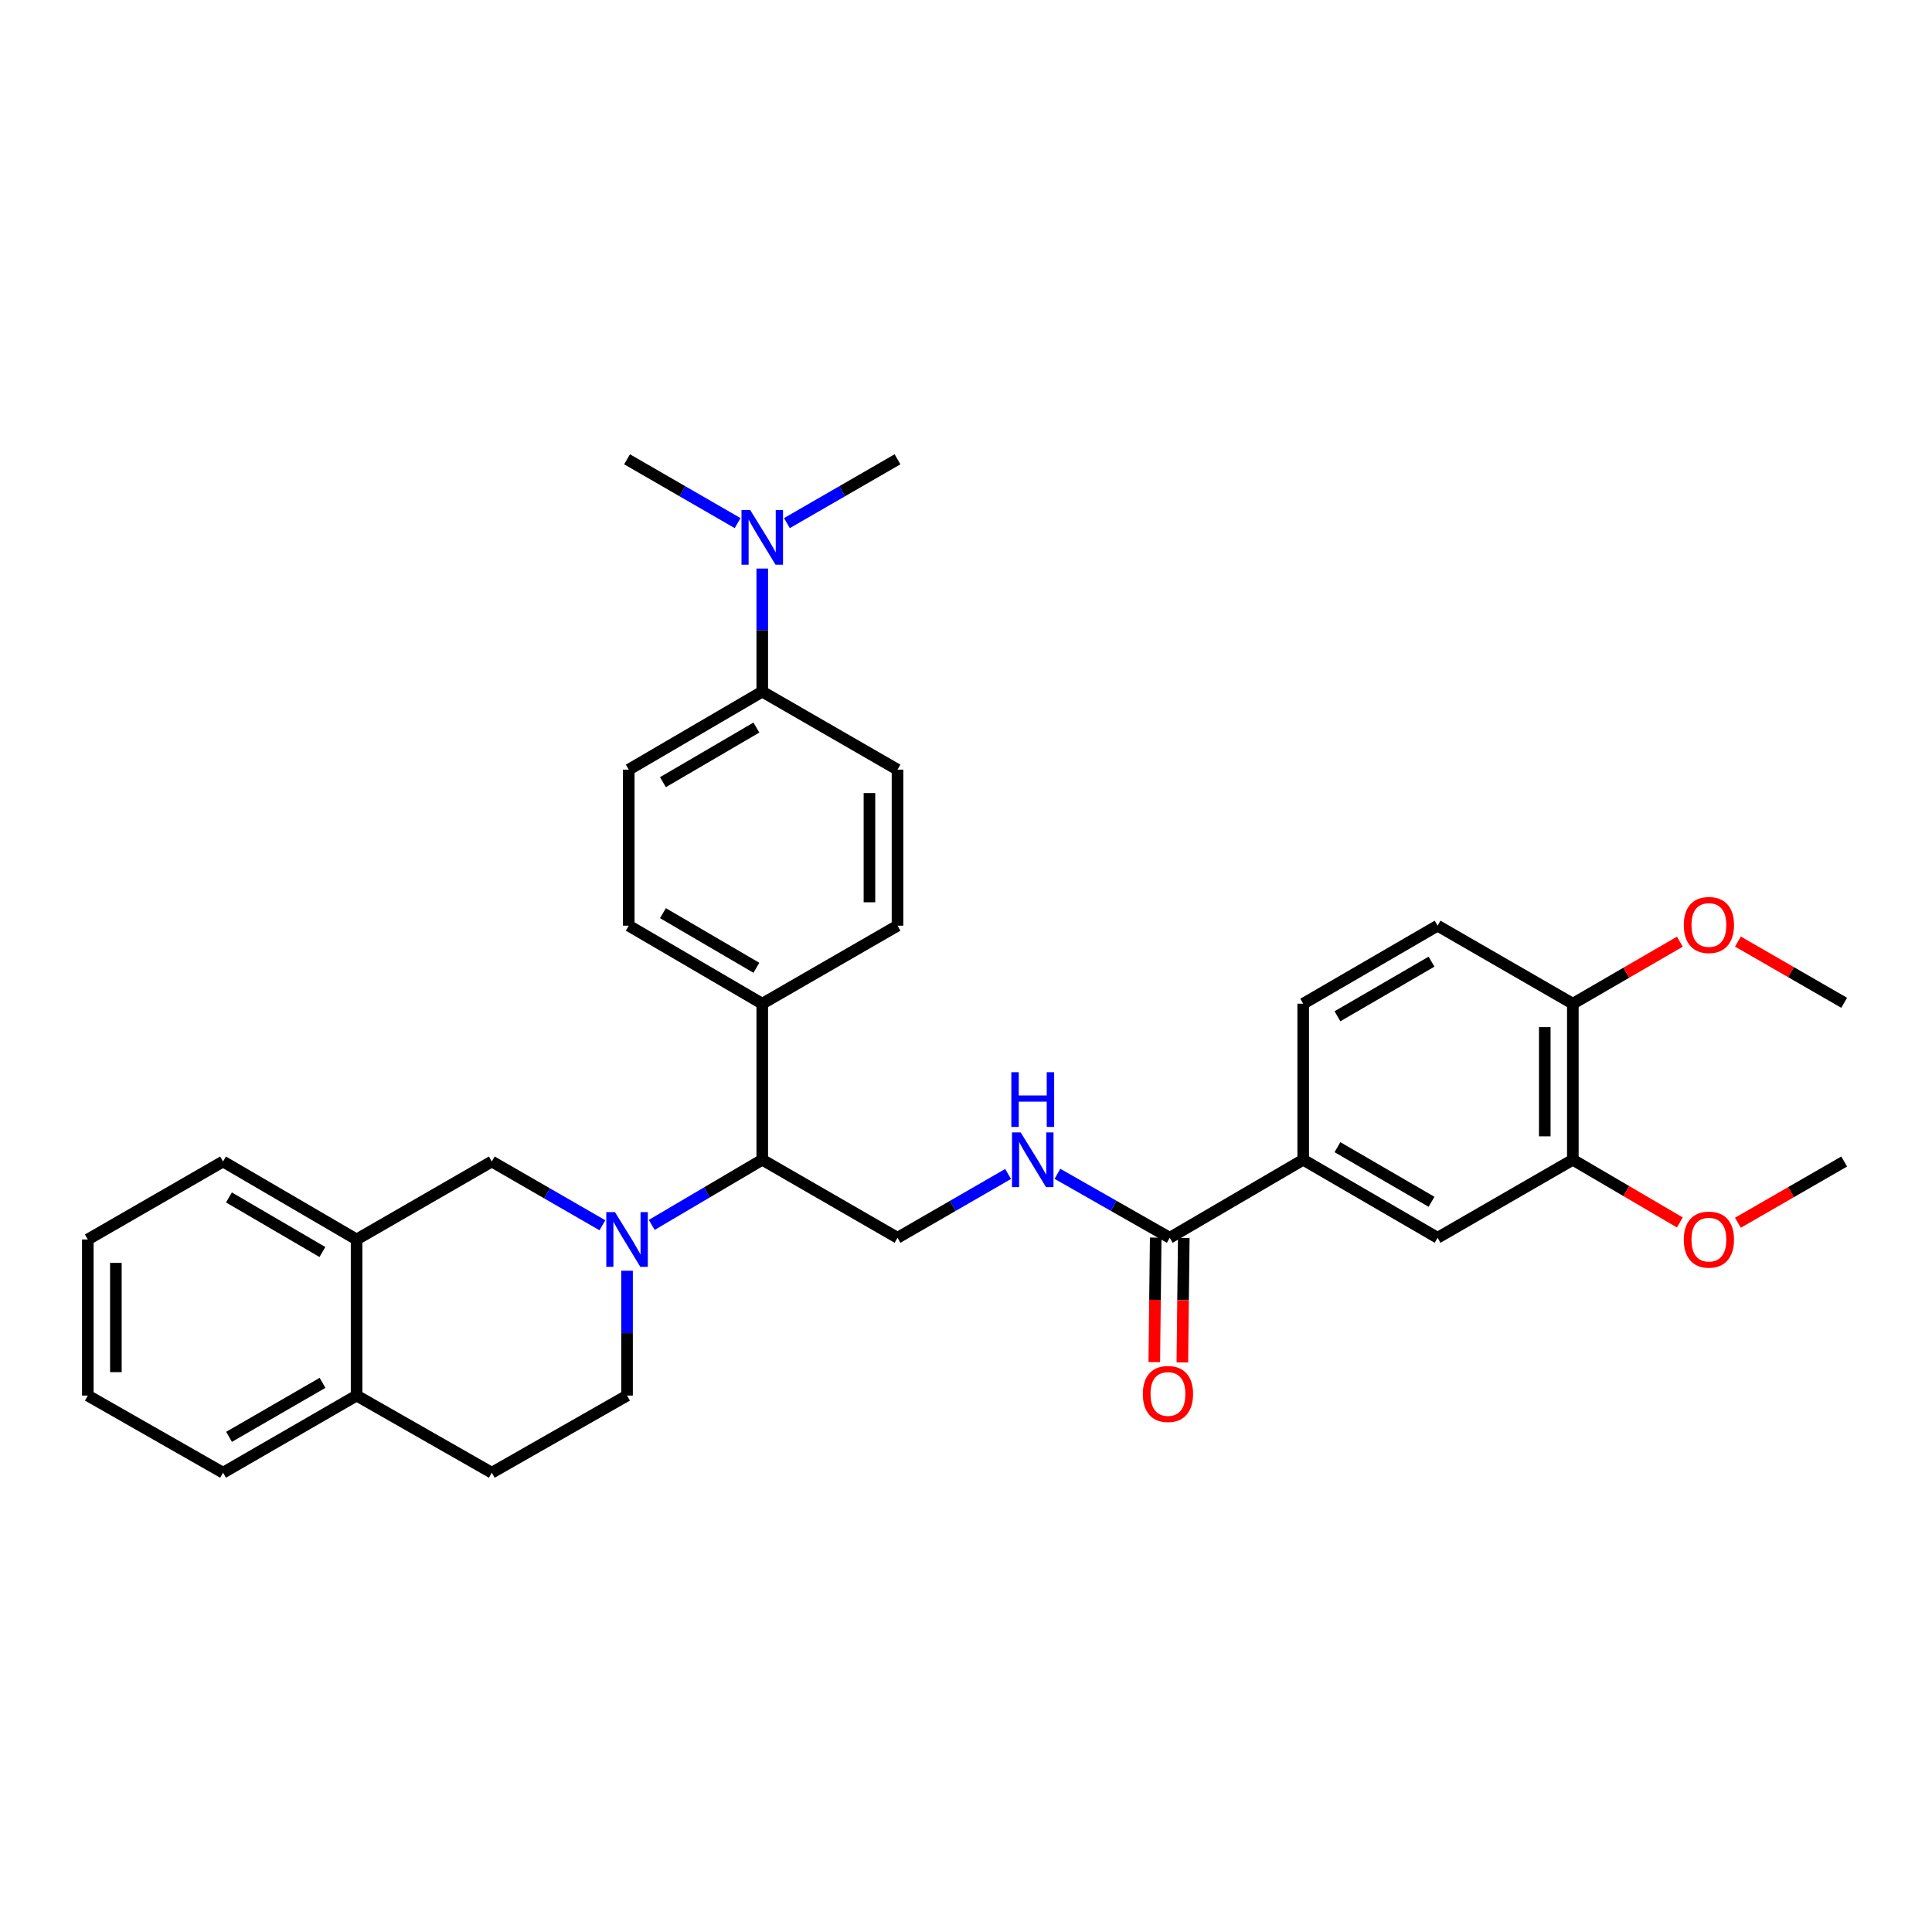 <?xml version='1.0' encoding='iso-8859-1'?>
<svg version='1.1' baseProfile='full'
              xmlns='http://www.w3.org/2000/svg'
                      xmlns:rdkit='http://www.rdkit.org/xml'
                      xmlns:xlink='http://www.w3.org/1999/xlink'
                  xml:space='preserve'
width='1000px' height='1000px' viewBox='0 0 1000 1000'>
<!-- END OF HEADER -->
<rect style='opacity:1.0;fill:#FFFFFF;stroke:none' width='1000' height='1000' x='0' y='0'> </rect>
<path class='bond-1' d='M 337.331,634.016 L 365.937,617.151' style='fill:none;fill-rule:evenodd;stroke:#0000FF;stroke-width:6px;stroke-linecap:butt;stroke-linejoin:miter;stroke-opacity:1' />
<path class='bond-1' d='M 365.937,617.151 L 394.542,600.285' style='fill:none;fill-rule:evenodd;stroke:#000000;stroke-width:6px;stroke-linecap:butt;stroke-linejoin:miter;stroke-opacity:1' />
<path class='bond-2' d='M 311.8,634.192 L 283.177,617.694' style='fill:none;fill-rule:evenodd;stroke:#0000FF;stroke-width:6px;stroke-linecap:butt;stroke-linejoin:miter;stroke-opacity:1' />
<path class='bond-2' d='M 283.177,617.694 L 254.554,601.197' style='fill:none;fill-rule:evenodd;stroke:#000000;stroke-width:6px;stroke-linecap:butt;stroke-linejoin:miter;stroke-opacity:1' />
<path class='bond-9' d='M 324.56,657.726 L 324.56,690.034' style='fill:none;fill-rule:evenodd;stroke:#0000FF;stroke-width:6px;stroke-linecap:butt;stroke-linejoin:miter;stroke-opacity:1' />
<path class='bond-9' d='M 324.56,690.034 L 324.56,722.342' style='fill:none;fill-rule:evenodd;stroke:#000000;stroke-width:6px;stroke-linecap:butt;stroke-linejoin:miter;stroke-opacity:1' />
<path class='bond-0' d='M 605.458,640.667 L 576.392,624.115' style='fill:none;fill-rule:evenodd;stroke:#000000;stroke-width:6px;stroke-linecap:butt;stroke-linejoin:miter;stroke-opacity:1' />
<path class='bond-0' d='M 576.392,624.115 L 547.327,607.563' style='fill:none;fill-rule:evenodd;stroke:#0000FF;stroke-width:6px;stroke-linecap:butt;stroke-linejoin:miter;stroke-opacity:1' />
<path class='bond-3' d='M 605.458,640.667 L 674.536,600.285' style='fill:none;fill-rule:evenodd;stroke:#000000;stroke-width:6px;stroke-linecap:butt;stroke-linejoin:miter;stroke-opacity:1' />
<path class='bond-15' d='M 598.195,640.583 L 597.825,672.799' style='fill:none;fill-rule:evenodd;stroke:#000000;stroke-width:6px;stroke-linecap:butt;stroke-linejoin:miter;stroke-opacity:1' />
<path class='bond-15' d='M 597.825,672.799 L 597.455,705.015' style='fill:none;fill-rule:evenodd;stroke:#FF0000;stroke-width:6px;stroke-linecap:butt;stroke-linejoin:miter;stroke-opacity:1' />
<path class='bond-15' d='M 612.72,640.75 L 612.35,672.966' style='fill:none;fill-rule:evenodd;stroke:#000000;stroke-width:6px;stroke-linecap:butt;stroke-linejoin:miter;stroke-opacity:1' />
<path class='bond-15' d='M 612.35,672.966 L 611.98,705.182' style='fill:none;fill-rule:evenodd;stroke:#FF0000;stroke-width:6px;stroke-linecap:butt;stroke-linejoin:miter;stroke-opacity:1' />
<path class='bond-5' d='M 394.542,600.285 L 464.549,640.667' style='fill:none;fill-rule:evenodd;stroke:#000000;stroke-width:6px;stroke-linecap:butt;stroke-linejoin:miter;stroke-opacity:1' />
<path class='bond-10' d='M 394.542,600.285 L 394.542,519.521' style='fill:none;fill-rule:evenodd;stroke:#000000;stroke-width:6px;stroke-linecap:butt;stroke-linejoin:miter;stroke-opacity:1' />
<path class='bond-8' d='M 254.554,601.197 L 184.572,641.546' style='fill:none;fill-rule:evenodd;stroke:#000000;stroke-width:6px;stroke-linecap:butt;stroke-linejoin:miter;stroke-opacity:1' />
<path class='bond-6' d='M 674.536,600.285 L 744.09,640.667' style='fill:none;fill-rule:evenodd;stroke:#000000;stroke-width:6px;stroke-linecap:butt;stroke-linejoin:miter;stroke-opacity:1' />
<path class='bond-6' d='M 692.262,593.78 L 740.951,622.047' style='fill:none;fill-rule:evenodd;stroke:#000000;stroke-width:6px;stroke-linecap:butt;stroke-linejoin:miter;stroke-opacity:1' />
<path class='bond-16' d='M 674.536,600.285 L 674.536,519.521' style='fill:none;fill-rule:evenodd;stroke:#000000;stroke-width:6px;stroke-linecap:butt;stroke-linejoin:miter;stroke-opacity:1' />
<path class='bond-4' d='M 521.787,607.646 L 493.168,624.156' style='fill:none;fill-rule:evenodd;stroke:#0000FF;stroke-width:6px;stroke-linecap:butt;stroke-linejoin:miter;stroke-opacity:1' />
<path class='bond-4' d='M 493.168,624.156 L 464.549,640.667' style='fill:none;fill-rule:evenodd;stroke:#000000;stroke-width:6px;stroke-linecap:butt;stroke-linejoin:miter;stroke-opacity:1' />
<path class='bond-7' d='M 744.09,640.667 L 814.097,600.285' style='fill:none;fill-rule:evenodd;stroke:#000000;stroke-width:6px;stroke-linecap:butt;stroke-linejoin:miter;stroke-opacity:1' />
<path class='bond-23' d='M 814.097,600.285 L 841.79,616.509' style='fill:none;fill-rule:evenodd;stroke:#000000;stroke-width:6px;stroke-linecap:butt;stroke-linejoin:miter;stroke-opacity:1' />
<path class='bond-23' d='M 841.79,616.509 L 869.482,632.734' style='fill:none;fill-rule:evenodd;stroke:#FF0000;stroke-width:6px;stroke-linecap:butt;stroke-linejoin:miter;stroke-opacity:1' />
<path class='bond-36' d='M 814.097,600.285 L 814.097,519.521' style='fill:none;fill-rule:evenodd;stroke:#000000;stroke-width:6px;stroke-linecap:butt;stroke-linejoin:miter;stroke-opacity:1' />
<path class='bond-36' d='M 799.571,588.17 L 799.571,531.636' style='fill:none;fill-rule:evenodd;stroke:#000000;stroke-width:6px;stroke-linecap:butt;stroke-linejoin:miter;stroke-opacity:1' />
<path class='bond-25' d='M 184.572,641.546 L 115.453,601.197' style='fill:none;fill-rule:evenodd;stroke:#000000;stroke-width:6px;stroke-linecap:butt;stroke-linejoin:miter;stroke-opacity:1' />
<path class='bond-25' d='M 166.881,648.038 L 118.497,619.794' style='fill:none;fill-rule:evenodd;stroke:#000000;stroke-width:6px;stroke-linecap:butt;stroke-linejoin:miter;stroke-opacity:1' />
<path class='bond-33' d='M 184.572,641.546 L 184.572,722.342' style='fill:none;fill-rule:evenodd;stroke:#000000;stroke-width:6px;stroke-linecap:butt;stroke-linejoin:miter;stroke-opacity:1' />
<path class='bond-17' d='M 324.56,722.342 L 254.554,762.272' style='fill:none;fill-rule:evenodd;stroke:#000000;stroke-width:6px;stroke-linecap:butt;stroke-linejoin:miter;stroke-opacity:1' />
<path class='bond-21' d='M 394.542,519.521 L 464.549,479.131' style='fill:none;fill-rule:evenodd;stroke:#000000;stroke-width:6px;stroke-linecap:butt;stroke-linejoin:miter;stroke-opacity:1' />
<path class='bond-22' d='M 394.542,519.521 L 325.44,479.131' style='fill:none;fill-rule:evenodd;stroke:#000000;stroke-width:6px;stroke-linecap:butt;stroke-linejoin:miter;stroke-opacity:1' />
<path class='bond-22' d='M 391.507,500.922 L 343.135,472.649' style='fill:none;fill-rule:evenodd;stroke:#000000;stroke-width:6px;stroke-linecap:butt;stroke-linejoin:miter;stroke-opacity:1' />
<path class='bond-11' d='M 394.542,357.986 L 325.44,398.368' style='fill:none;fill-rule:evenodd;stroke:#000000;stroke-width:6px;stroke-linecap:butt;stroke-linejoin:miter;stroke-opacity:1' />
<path class='bond-11' d='M 391.506,376.585 L 343.134,404.852' style='fill:none;fill-rule:evenodd;stroke:#000000;stroke-width:6px;stroke-linecap:butt;stroke-linejoin:miter;stroke-opacity:1' />
<path class='bond-14' d='M 394.542,357.986 L 394.542,326.134' style='fill:none;fill-rule:evenodd;stroke:#000000;stroke-width:6px;stroke-linecap:butt;stroke-linejoin:miter;stroke-opacity:1' />
<path class='bond-14' d='M 394.542,326.134 L 394.542,294.283' style='fill:none;fill-rule:evenodd;stroke:#0000FF;stroke-width:6px;stroke-linecap:butt;stroke-linejoin:miter;stroke-opacity:1' />
<path class='bond-34' d='M 394.542,357.986 L 464.549,398.368' style='fill:none;fill-rule:evenodd;stroke:#000000;stroke-width:6px;stroke-linecap:butt;stroke-linejoin:miter;stroke-opacity:1' />
<path class='bond-12' d='M 814.097,519.521 L 744.09,479.131' style='fill:none;fill-rule:evenodd;stroke:#000000;stroke-width:6px;stroke-linecap:butt;stroke-linejoin:miter;stroke-opacity:1' />
<path class='bond-24' d='M 814.097,519.521 L 841.792,503.466' style='fill:none;fill-rule:evenodd;stroke:#000000;stroke-width:6px;stroke-linecap:butt;stroke-linejoin:miter;stroke-opacity:1' />
<path class='bond-24' d='M 841.792,503.466 L 869.488,487.411' style='fill:none;fill-rule:evenodd;stroke:#FF0000;stroke-width:6px;stroke-linecap:butt;stroke-linejoin:miter;stroke-opacity:1' />
<path class='bond-13' d='M 184.572,722.342 L 254.554,762.272' style='fill:none;fill-rule:evenodd;stroke:#000000;stroke-width:6px;stroke-linecap:butt;stroke-linejoin:miter;stroke-opacity:1' />
<path class='bond-28' d='M 184.572,722.342 L 115.453,762.272' style='fill:none;fill-rule:evenodd;stroke:#000000;stroke-width:6px;stroke-linecap:butt;stroke-linejoin:miter;stroke-opacity:1' />
<path class='bond-28' d='M 166.938,715.754 L 118.554,743.705' style='fill:none;fill-rule:evenodd;stroke:#000000;stroke-width:6px;stroke-linecap:butt;stroke-linejoin:miter;stroke-opacity:1' />
<path class='bond-26' d='M 407.303,270.762 L 435.926,254.245' style='fill:none;fill-rule:evenodd;stroke:#0000FF;stroke-width:6px;stroke-linecap:butt;stroke-linejoin:miter;stroke-opacity:1' />
<path class='bond-26' d='M 435.926,254.245 L 464.549,237.728' style='fill:none;fill-rule:evenodd;stroke:#000000;stroke-width:6px;stroke-linecap:butt;stroke-linejoin:miter;stroke-opacity:1' />
<path class='bond-27' d='M 381.782,270.76 L 353.171,254.244' style='fill:none;fill-rule:evenodd;stroke:#0000FF;stroke-width:6px;stroke-linecap:butt;stroke-linejoin:miter;stroke-opacity:1' />
<path class='bond-27' d='M 353.171,254.244 L 324.56,237.728' style='fill:none;fill-rule:evenodd;stroke:#000000;stroke-width:6px;stroke-linecap:butt;stroke-linejoin:miter;stroke-opacity:1' />
<path class='bond-18' d='M 674.536,519.521 L 744.09,479.131' style='fill:none;fill-rule:evenodd;stroke:#000000;stroke-width:6px;stroke-linecap:butt;stroke-linejoin:miter;stroke-opacity:1' />
<path class='bond-18' d='M 692.263,526.024 L 740.952,497.751' style='fill:none;fill-rule:evenodd;stroke:#000000;stroke-width:6px;stroke-linecap:butt;stroke-linejoin:miter;stroke-opacity:1' />
<path class='bond-19' d='M 325.44,398.368 L 325.44,479.131' style='fill:none;fill-rule:evenodd;stroke:#000000;stroke-width:6px;stroke-linecap:butt;stroke-linejoin:miter;stroke-opacity:1' />
<path class='bond-20' d='M 464.549,398.368 L 464.549,479.131' style='fill:none;fill-rule:evenodd;stroke:#000000;stroke-width:6px;stroke-linecap:butt;stroke-linejoin:miter;stroke-opacity:1' />
<path class='bond-20' d='M 450.023,410.482 L 450.023,467.017' style='fill:none;fill-rule:evenodd;stroke:#000000;stroke-width:6px;stroke-linecap:butt;stroke-linejoin:miter;stroke-opacity:1' />
<path class='bond-29' d='M 899.543,632.891 L 927.044,617.044' style='fill:none;fill-rule:evenodd;stroke:#FF0000;stroke-width:6px;stroke-linecap:butt;stroke-linejoin:miter;stroke-opacity:1' />
<path class='bond-29' d='M 927.044,617.044 L 954.545,601.197' style='fill:none;fill-rule:evenodd;stroke:#000000;stroke-width:6px;stroke-linecap:butt;stroke-linejoin:miter;stroke-opacity:1' />
<path class='bond-30' d='M 899.543,487.351 L 927.044,503.198' style='fill:none;fill-rule:evenodd;stroke:#FF0000;stroke-width:6px;stroke-linecap:butt;stroke-linejoin:miter;stroke-opacity:1' />
<path class='bond-30' d='M 927.044,503.198 L 954.545,519.045' style='fill:none;fill-rule:evenodd;stroke:#000000;stroke-width:6px;stroke-linecap:butt;stroke-linejoin:miter;stroke-opacity:1' />
<path class='bond-31' d='M 115.453,601.197 L 45.455,641.546' style='fill:none;fill-rule:evenodd;stroke:#000000;stroke-width:6px;stroke-linecap:butt;stroke-linejoin:miter;stroke-opacity:1' />
<path class='bond-32' d='M 115.453,762.272 L 45.455,722.342' style='fill:none;fill-rule:evenodd;stroke:#000000;stroke-width:6px;stroke-linecap:butt;stroke-linejoin:miter;stroke-opacity:1' />
<path class='bond-35' d='M 45.455,641.546 L 45.455,722.342' style='fill:none;fill-rule:evenodd;stroke:#000000;stroke-width:6px;stroke-linecap:butt;stroke-linejoin:miter;stroke-opacity:1' />
<path class='bond-35' d='M 59.98,653.666 L 59.98,710.223' style='fill:none;fill-rule:evenodd;stroke:#000000;stroke-width:6px;stroke-linecap:butt;stroke-linejoin:miter;stroke-opacity:1' />
<path  class='atom-0' d='M 318.3 627.386
L 327.58 642.386
Q 328.5 643.866, 329.98 646.546
Q 331.46 649.226, 331.54 649.386
L 331.54 627.386
L 335.3 627.386
L 335.3 655.706
L 331.42 655.706
L 321.46 639.306
Q 320.3 637.386, 319.06 635.186
Q 317.86 632.986, 317.5 632.306
L 317.5 655.706
L 313.82 655.706
L 313.82 627.386
L 318.3 627.386
' fill='#0000FF'/>
<path  class='atom-5' d='M 528.287 586.125
L 537.567 601.125
Q 538.487 602.605, 539.967 605.285
Q 541.447 607.965, 541.527 608.125
L 541.527 586.125
L 545.287 586.125
L 545.287 614.445
L 541.407 614.445
L 531.447 598.045
Q 530.287 596.125, 529.047 593.925
Q 527.847 591.725, 527.487 591.045
L 527.487 614.445
L 523.807 614.445
L 523.807 586.125
L 528.287 586.125
' fill='#0000FF'/>
<path  class='atom-5' d='M 523.467 554.973
L 527.307 554.973
L 527.307 567.013
L 541.787 567.013
L 541.787 554.973
L 545.627 554.973
L 545.627 583.293
L 541.787 583.293
L 541.787 570.213
L 527.307 570.213
L 527.307 583.293
L 523.467 583.293
L 523.467 554.973
' fill='#0000FF'/>
<path  class='atom-15' d='M 388.282 263.966
L 397.562 278.966
Q 398.482 280.446, 399.962 283.126
Q 401.442 285.806, 401.522 285.966
L 401.522 263.966
L 405.282 263.966
L 405.282 292.286
L 401.402 292.286
L 391.442 275.886
Q 390.282 273.966, 389.042 271.766
Q 387.842 269.566, 387.482 268.886
L 387.482 292.286
L 383.802 292.286
L 383.802 263.966
L 388.282 263.966
' fill='#0000FF'/>
<path  class='atom-16' d='M 591.529 721.518
Q 591.529 714.718, 594.889 710.918
Q 598.249 707.118, 604.529 707.118
Q 610.809 707.118, 614.169 710.918
Q 617.529 714.718, 617.529 721.518
Q 617.529 728.398, 614.129 732.318
Q 610.729 736.198, 604.529 736.198
Q 598.289 736.198, 594.889 732.318
Q 591.529 728.438, 591.529 721.518
M 604.529 732.998
Q 608.849 732.998, 611.169 730.118
Q 613.529 727.198, 613.529 721.518
Q 613.529 715.958, 611.169 713.158
Q 608.849 710.318, 604.529 710.318
Q 600.209 710.318, 597.849 713.118
Q 595.529 715.918, 595.529 721.518
Q 595.529 727.238, 597.849 730.118
Q 600.209 732.998, 604.529 732.998
' fill='#FF0000'/>
<path  class='atom-24' d='M 871.523 641.626
Q 871.523 634.826, 874.883 631.026
Q 878.243 627.226, 884.523 627.226
Q 890.803 627.226, 894.163 631.026
Q 897.523 634.826, 897.523 641.626
Q 897.523 648.506, 894.123 652.426
Q 890.723 656.306, 884.523 656.306
Q 878.283 656.306, 874.883 652.426
Q 871.523 648.546, 871.523 641.626
M 884.523 653.106
Q 888.843 653.106, 891.163 650.226
Q 893.523 647.306, 893.523 641.626
Q 893.523 636.066, 891.163 633.266
Q 888.843 630.426, 884.523 630.426
Q 880.203 630.426, 877.843 633.226
Q 875.523 636.026, 875.523 641.626
Q 875.523 647.346, 877.843 650.226
Q 880.203 653.106, 884.523 653.106
' fill='#FF0000'/>
<path  class='atom-25' d='M 871.523 478.775
Q 871.523 471.975, 874.883 468.175
Q 878.243 464.375, 884.523 464.375
Q 890.803 464.375, 894.163 468.175
Q 897.523 471.975, 897.523 478.775
Q 897.523 485.655, 894.123 489.575
Q 890.723 493.455, 884.523 493.455
Q 878.283 493.455, 874.883 489.575
Q 871.523 485.695, 871.523 478.775
M 884.523 490.255
Q 888.843 490.255, 891.163 487.375
Q 893.523 484.455, 893.523 478.775
Q 893.523 473.215, 891.163 470.415
Q 888.843 467.575, 884.523 467.575
Q 880.203 467.575, 877.843 470.375
Q 875.523 473.175, 875.523 478.775
Q 875.523 484.495, 877.843 487.375
Q 880.203 490.255, 884.523 490.255
' fill='#FF0000'/>
</svg>
